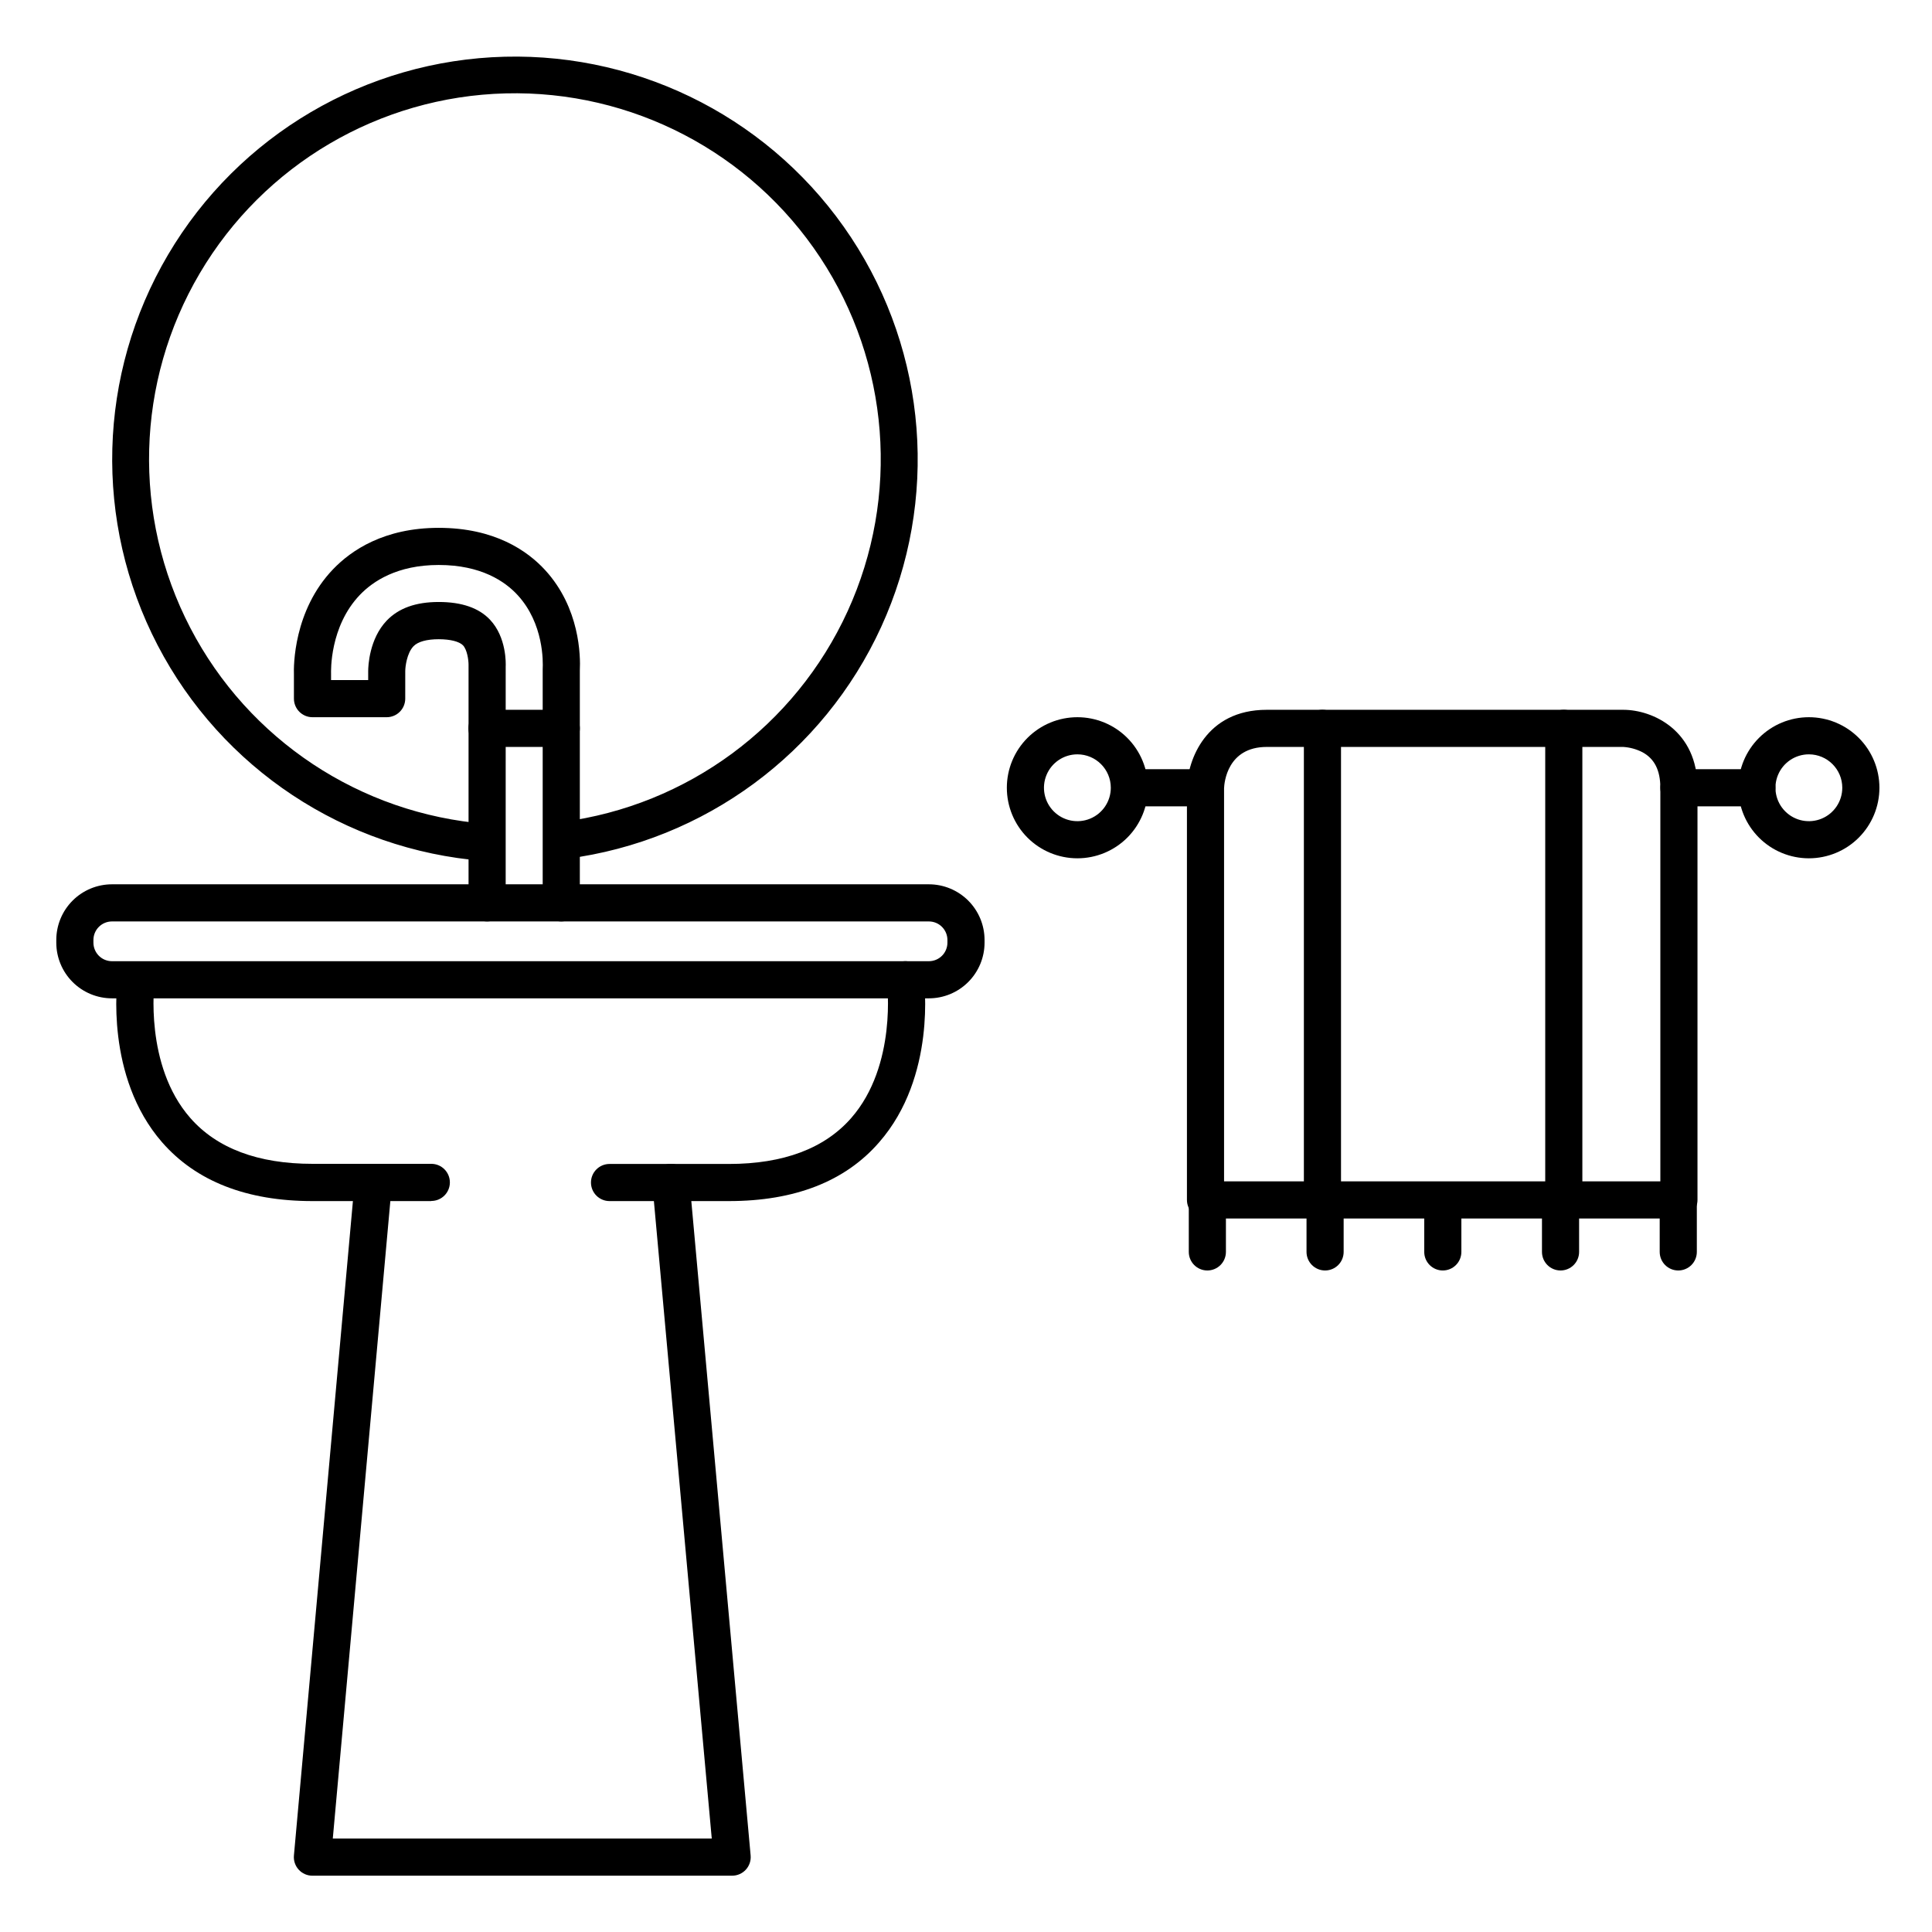 <?xml version="1.0" encoding="UTF-8"?>
<!-- Uploaded to: SVG Find, www.svgrepo.com, Generator: SVG Find Mixer Tools -->
<svg fill="#000000" width="800px" height="800px" version="1.1" viewBox="144 144 512 512" xmlns="http://www.w3.org/2000/svg">
 <g>
  <path d="m463.96 480.69c-2.715 0-4.918-2.203-4.918-4.922v-13.5c0-2.715 2.203-4.918 4.918-4.918 2.719 0 4.922 2.203 4.922 4.918v13.5c0 1.305-0.52 2.559-1.441 3.481s-2.176 1.441-3.481 1.441z"/>
  <path d="m588.76 480.69c-2.719 0-4.922-2.203-4.922-4.922v-13.5c0-2.715 2.203-4.918 4.922-4.918 2.715 0 4.918 2.203 4.918 4.918v13.5c0 1.305-0.52 2.559-1.441 3.481s-2.172 1.441-3.477 1.441z"/>
  <path d="m557.56 480.69c-2.719 0-4.922-2.203-4.922-4.922v-13.5c0-2.715 2.203-4.918 4.922-4.918 2.715 0 4.918 2.203 4.918 4.918v13.5c0 1.305-0.52 2.559-1.441 3.481s-2.172 1.441-3.477 1.441z"/>
  <path d="m526.36 480.69c-2.719 0-4.922-2.203-4.922-4.922v-13.5c0-2.715 2.203-4.918 4.922-4.918 2.715 0 4.918 2.203 4.918 4.918v13.5c0 1.305-0.516 2.559-1.441 3.481-0.922 0.922-2.172 1.441-3.477 1.441z"/>
  <path d="m495.16 480.69c-2.715 0-4.918-2.203-4.918-4.922v-13.5c0-2.715 2.203-4.918 4.918-4.918 2.719 0 4.922 2.203 4.922 4.918v13.5c0 1.305-0.52 2.559-1.441 3.481s-2.176 1.441-3.481 1.441z"/>
  <path d="m292.74 341.94h-19.68c-2.719 0-4.922-2.203-4.922-4.918 0-2.719 2.203-4.922 4.922-4.922h19.68c2.719 0 4.922 2.203 4.922 4.922 0 2.715-2.203 4.918-4.922 4.918z"/>
  <path d="m292.74 388.19c-2.719 0-4.922-2.203-4.922-4.922v-61.676c-0.004-0.09-0.004-0.18 0-0.266 0.109-1.969 0.285-12.062-6.613-19.59-3.344-3.652-9.703-8.012-20.949-8.012-10.98 0-17.418 4.309-20.879 7.922-8.059 8.414-7.644 20.32-7.644 20.82 0.004 0.07 0.004 0.137 0 0.207v1.555h9.84v-2.383c0-1.277 0.266-8.531 4.922-13.391 3.16-3.285 7.664-4.922 13.777-4.922 6.109 0 10.656 1.586 13.59 4.703 4.41 4.684 4.191 11.672 4.152 12.457v0.277l-0.004 62.297c0 2.719-2.203 4.922-4.922 4.922-2.715 0-4.918-2.203-4.918-4.922v-61.992-1.152c0-1.211-0.363-3.938-1.484-5.117-0.984-0.984-3.305-1.605-6.426-1.605-3.121 0-5.492 0.629-6.68 1.859-1.762 1.832-2.176 5.422-2.184 6.555l-0.004 7.332c0 1.309-0.52 2.559-1.441 3.481s-2.176 1.441-3.481 1.441h-19.66c-2.715 0-4.918-2.203-4.918-4.922v-6.375c-0.078-2.176-0.156-16.945 10.383-27.926 4.801-5.008 13.539-10.961 27.992-10.961 14.82 0 23.52 6.09 28.203 11.199 9.211 10.047 9.387 22.75 9.191 26.637v61.547c0 1.305-0.52 2.559-1.441 3.481-0.926 0.922-2.176 1.441-3.481 1.441z"/>
  <path d="m272.46 372.14h-0.395c-36.695-2.894-69.312-24.5-86.297-57.16-16.98-32.664-15.938-71.77 2.769-103.48 18.703-31.707 52.43-51.535 89.23-52.469 36.801-0.93 71.484 17.168 91.77 47.891 20.281 30.719 23.305 69.723 7.996 103.2-15.312 33.477-46.793 56.703-83.297 61.453-2.695 0.348-5.164-1.559-5.512-4.254-0.348-2.695 1.555-5.16 4.25-5.508 33.16-4.32 61.754-25.418 75.656-55.832 13.906-30.41 11.156-65.84-7.273-93.742s-49.934-44.34-83.363-43.492c-33.43 0.852-64.059 18.863-81.047 47.668-16.988 28.801-17.938 64.324-2.508 93.992 15.43 29.668 45.059 49.289 78.395 51.918 2.719 0.102 4.836 2.387 4.734 5.106-0.105 2.719-2.391 4.836-5.109 4.734z"/>
  <path d="m390.16 408.57h-216.48c-3.918 0-7.672-1.555-10.438-4.324-2.769-2.769-4.324-6.523-4.324-10.438v-0.699c0-3.914 1.555-7.668 4.324-10.438 2.766-2.766 6.519-4.32 10.438-4.32h216.48c3.914 0 7.668 1.555 10.434 4.32 2.769 2.769 4.324 6.523 4.324 10.438v0.699c0 3.914-1.555 7.668-4.324 10.438-2.766 2.769-6.519 4.324-10.434 4.324zm-216.48-20.379c-2.719 0-4.922 2.203-4.922 4.918v0.699c0 1.305 0.52 2.559 1.441 3.481 0.922 0.922 2.172 1.441 3.481 1.441h216.48c1.305 0 2.555-0.52 3.477-1.441 0.922-0.922 1.441-2.176 1.441-3.481v-0.699c0-1.305-0.52-2.555-1.441-3.477-0.922-0.926-2.172-1.441-3.477-1.441z"/>
  <path d="m258.3 462.3h-31.488c-17.426 0-30.828-5.246-39.852-15.578-15.172-17.406-11.906-42.676-11.758-43.77 0.465-2.598 2.894-4.367 5.508-4.012 2.613 0.359 4.484 2.715 4.234 5.34 0 0.234-2.766 22.004 9.477 35.984 7.066 8.07 17.969 12.164 32.395 12.164h31.488-0.004c2.719 0 4.922 2.203 4.922 4.922 0 2.715-2.203 4.918-4.922 4.918z"/>
  <path d="m337.18 462.3h-31.645c-2.719 0-4.922-2.203-4.922-4.922 0-2.715 2.203-4.918 4.922-4.918h31.645c14.426 0 25.328-4.094 32.395-12.164 12.242-13.984 9.496-35.77 9.465-35.984-0.367-2.691 1.52-5.172 4.211-5.539 2.695-0.367 5.176 1.52 5.539 4.211 0.148 1.062 3.414 26.332-11.809 43.738-8.973 10.352-22.375 15.578-39.801 15.578z"/>
  <path d="m338.01 641.08h-111.2c-1.383 0.008-2.707-0.57-3.644-1.594-0.938-1.02-1.398-2.387-1.273-3.769l16.09-178.47c0.238-2.715 2.641-4.723 5.356-4.481 2.719 0.242 4.723 2.641 4.484 5.359l-15.629 173.11h100.43l-15.742-173.42-0.004 0.004c-0.242-2.719 1.762-5.121 4.477-5.363 2.719-0.246 5.121 1.758 5.363 4.477l16.207 178.78c0.125 1.383-0.336 2.75-1.273 3.769-0.938 1.023-2.262 1.602-3.644 1.594z"/>
  <path d="m609.59 357.69h-20.664c-2.715 0-4.918-2.203-4.918-4.922 0-2.715 2.203-4.918 4.918-4.918h20.664c2.719 0 4.922 2.203 4.922 4.918 0 2.719-2.203 4.922-4.922 4.922z"/>
  <path d="m462.16 357.69h-14.926c-2.719 0-4.918-2.203-4.918-4.922 0-2.715 2.199-4.918 4.918-4.918h14.926c2.719 0 4.922 2.203 4.922 4.918 0 2.719-2.203 4.922-4.922 4.922z"/>
  <path d="m623.37 371.46c-4.957 0-9.715-1.969-13.219-5.473-3.508-3.508-5.477-8.262-5.477-13.223 0-4.957 1.969-9.715 5.477-13.219 3.504-3.508 8.262-5.477 13.219-5.477 4.957 0 9.715 1.969 13.219 5.477 3.508 3.504 5.477 8.262 5.477 13.219 0 4.961-1.969 9.715-5.477 13.223-3.504 3.504-8.262 5.473-13.219 5.473zm0-27.551c-3.582 0-6.812 2.156-8.184 5.469-1.367 3.309-0.613 7.117 1.922 9.648 2.531 2.535 6.34 3.293 9.652 1.922 3.309-1.371 5.465-4.602 5.465-8.184 0-4.891-3.965-8.855-8.855-8.855z"/>
  <path d="m429.52 371.46c-4.961 0-9.715-1.969-13.223-5.473-3.504-3.508-5.473-8.262-5.473-13.223 0-4.957 1.969-9.715 5.473-13.219 3.508-3.508 8.262-5.477 13.223-5.477 4.957 0 9.715 1.969 13.219 5.477 3.508 3.504 5.477 8.262 5.477 13.219 0 4.961-1.969 9.715-5.477 13.223-3.504 3.504-8.262 5.473-13.219 5.473zm0-27.551c-3.582 0-6.812 2.156-8.184 5.469-1.371 3.309-0.613 7.117 1.922 9.648 2.531 2.535 6.34 3.293 9.648 1.922 3.312-1.371 5.469-4.602 5.469-8.184 0-4.891-3.965-8.855-8.855-8.855z"/>
  <path d="m588.93 466.91h-125.46c-2.715 0-4.918-2.203-4.918-4.918v-109.38c0.227-7.094 4.922-20.508 21.156-20.508h94.465c7.871 0 19.68 5.5 19.68 20.664v109.23c0 1.305-0.52 2.555-1.441 3.477s-2.176 1.441-3.481 1.441zm-120.54-9.84h115.62v-104.3c0-4.633-1.566-7.723-4.773-9.438-1.574-0.805-3.301-1.277-5.066-1.387h-94.465c-10.48 0-11.258 9.516-11.316 10.914z"/>
  <path d="m494.46 466.91c-2.715 0-4.918-2.203-4.918-4.918v-124.97c0-2.719 2.203-4.922 4.918-4.922 2.719 0 4.922 2.203 4.922 4.922v124.97c0 1.305-0.52 2.555-1.441 3.477s-2.172 1.441-3.481 1.441z"/>
  <path d="m558.42 466.91c-2.715 0-4.918-2.203-4.918-4.918v-124.97c0-2.719 2.203-4.922 4.918-4.922 2.719 0 4.922 2.203 4.922 4.922v124.97c0 1.305-0.52 2.555-1.441 3.477s-2.176 1.441-3.481 1.441z"/>
 </g>
</svg>